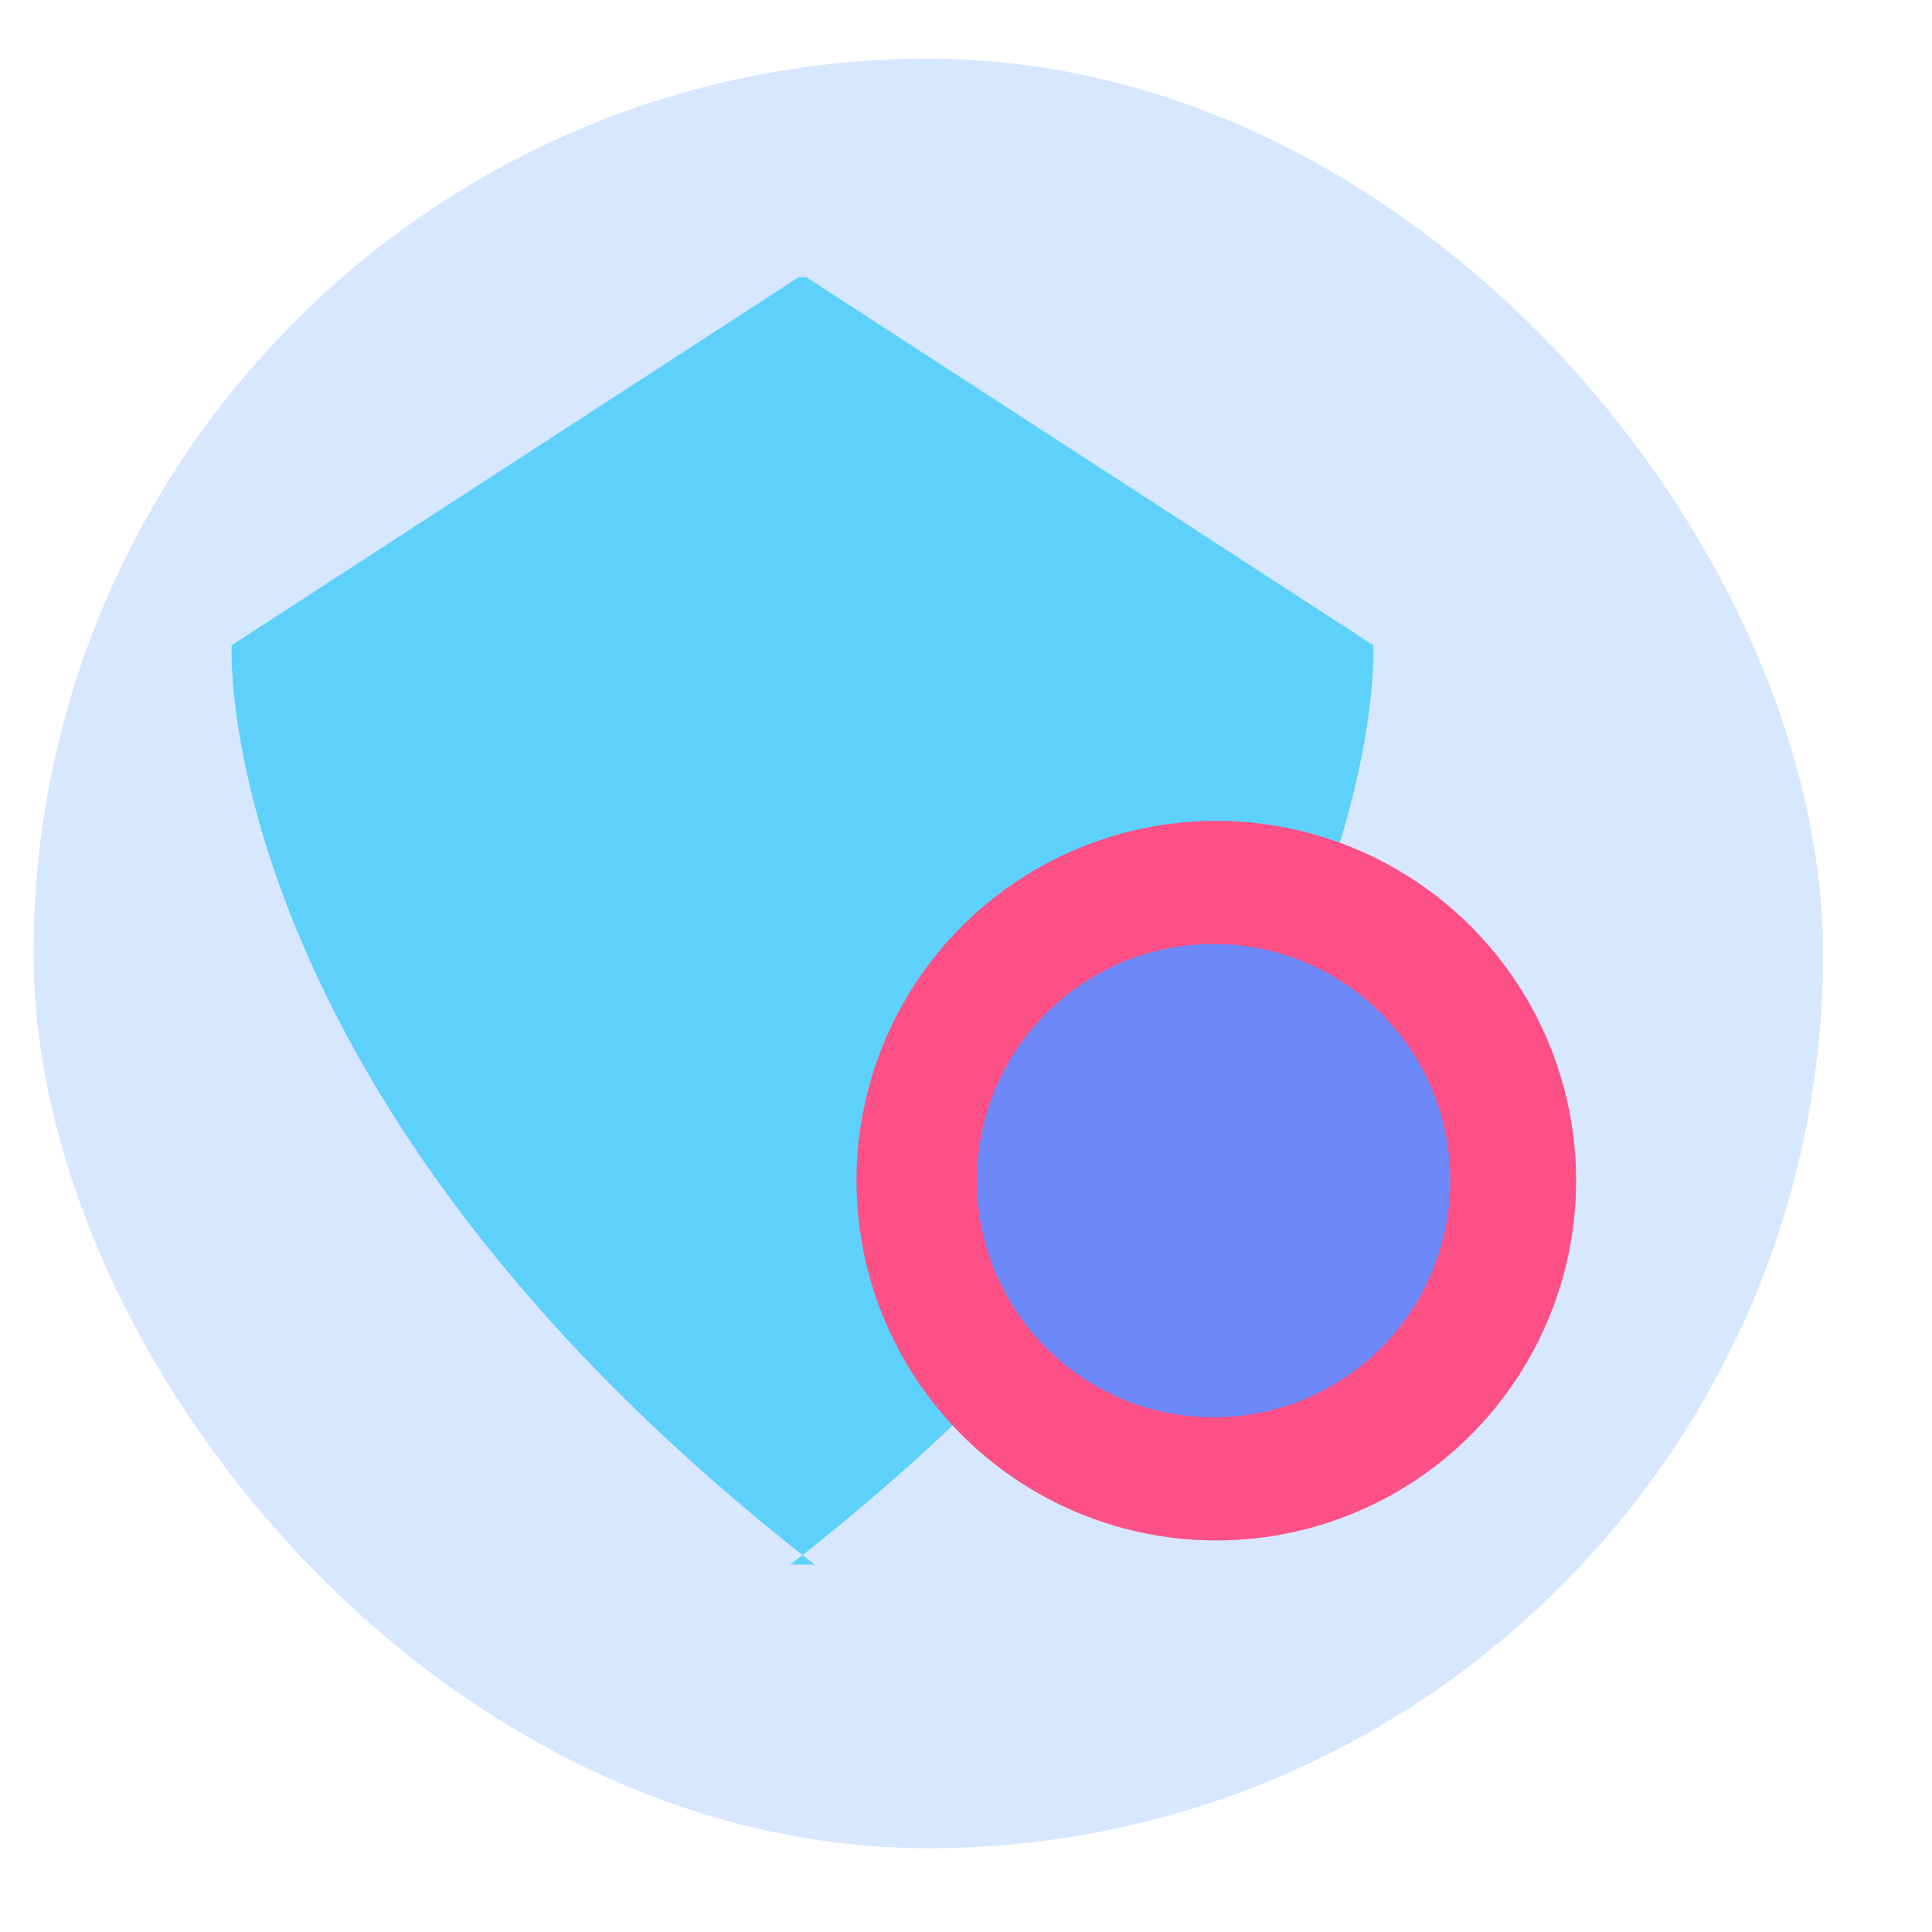 <svg id="图层_1" data-name="图层 1" xmlns="http://www.w3.org/2000/svg" viewBox="0 0 1024 1024"><defs><style>.cls-1{fill:#d7e7ff;}.cls-2{fill:#5dd1fc;}.cls-3{fill:#fc5087;}.cls-4{fill:#6d89f9;}</style></defs><title>65</title><rect class="cls-1" x="17.76" y="31.12" width="948.47" height="948.47" rx="474.24" ry="474.24"/><path class="cls-2" d="M418.9,829.26c321.2-250,309-487.24,309-487.24L427.34,146.9h-4L122.78,342s-12.2,237.29,309,487.24"/><circle class="cls-3" cx="644.67" cy="625.77" r="190.71"/><circle class="cls-4" cx="643.24" cy="625.77" r="125.43"/></svg>